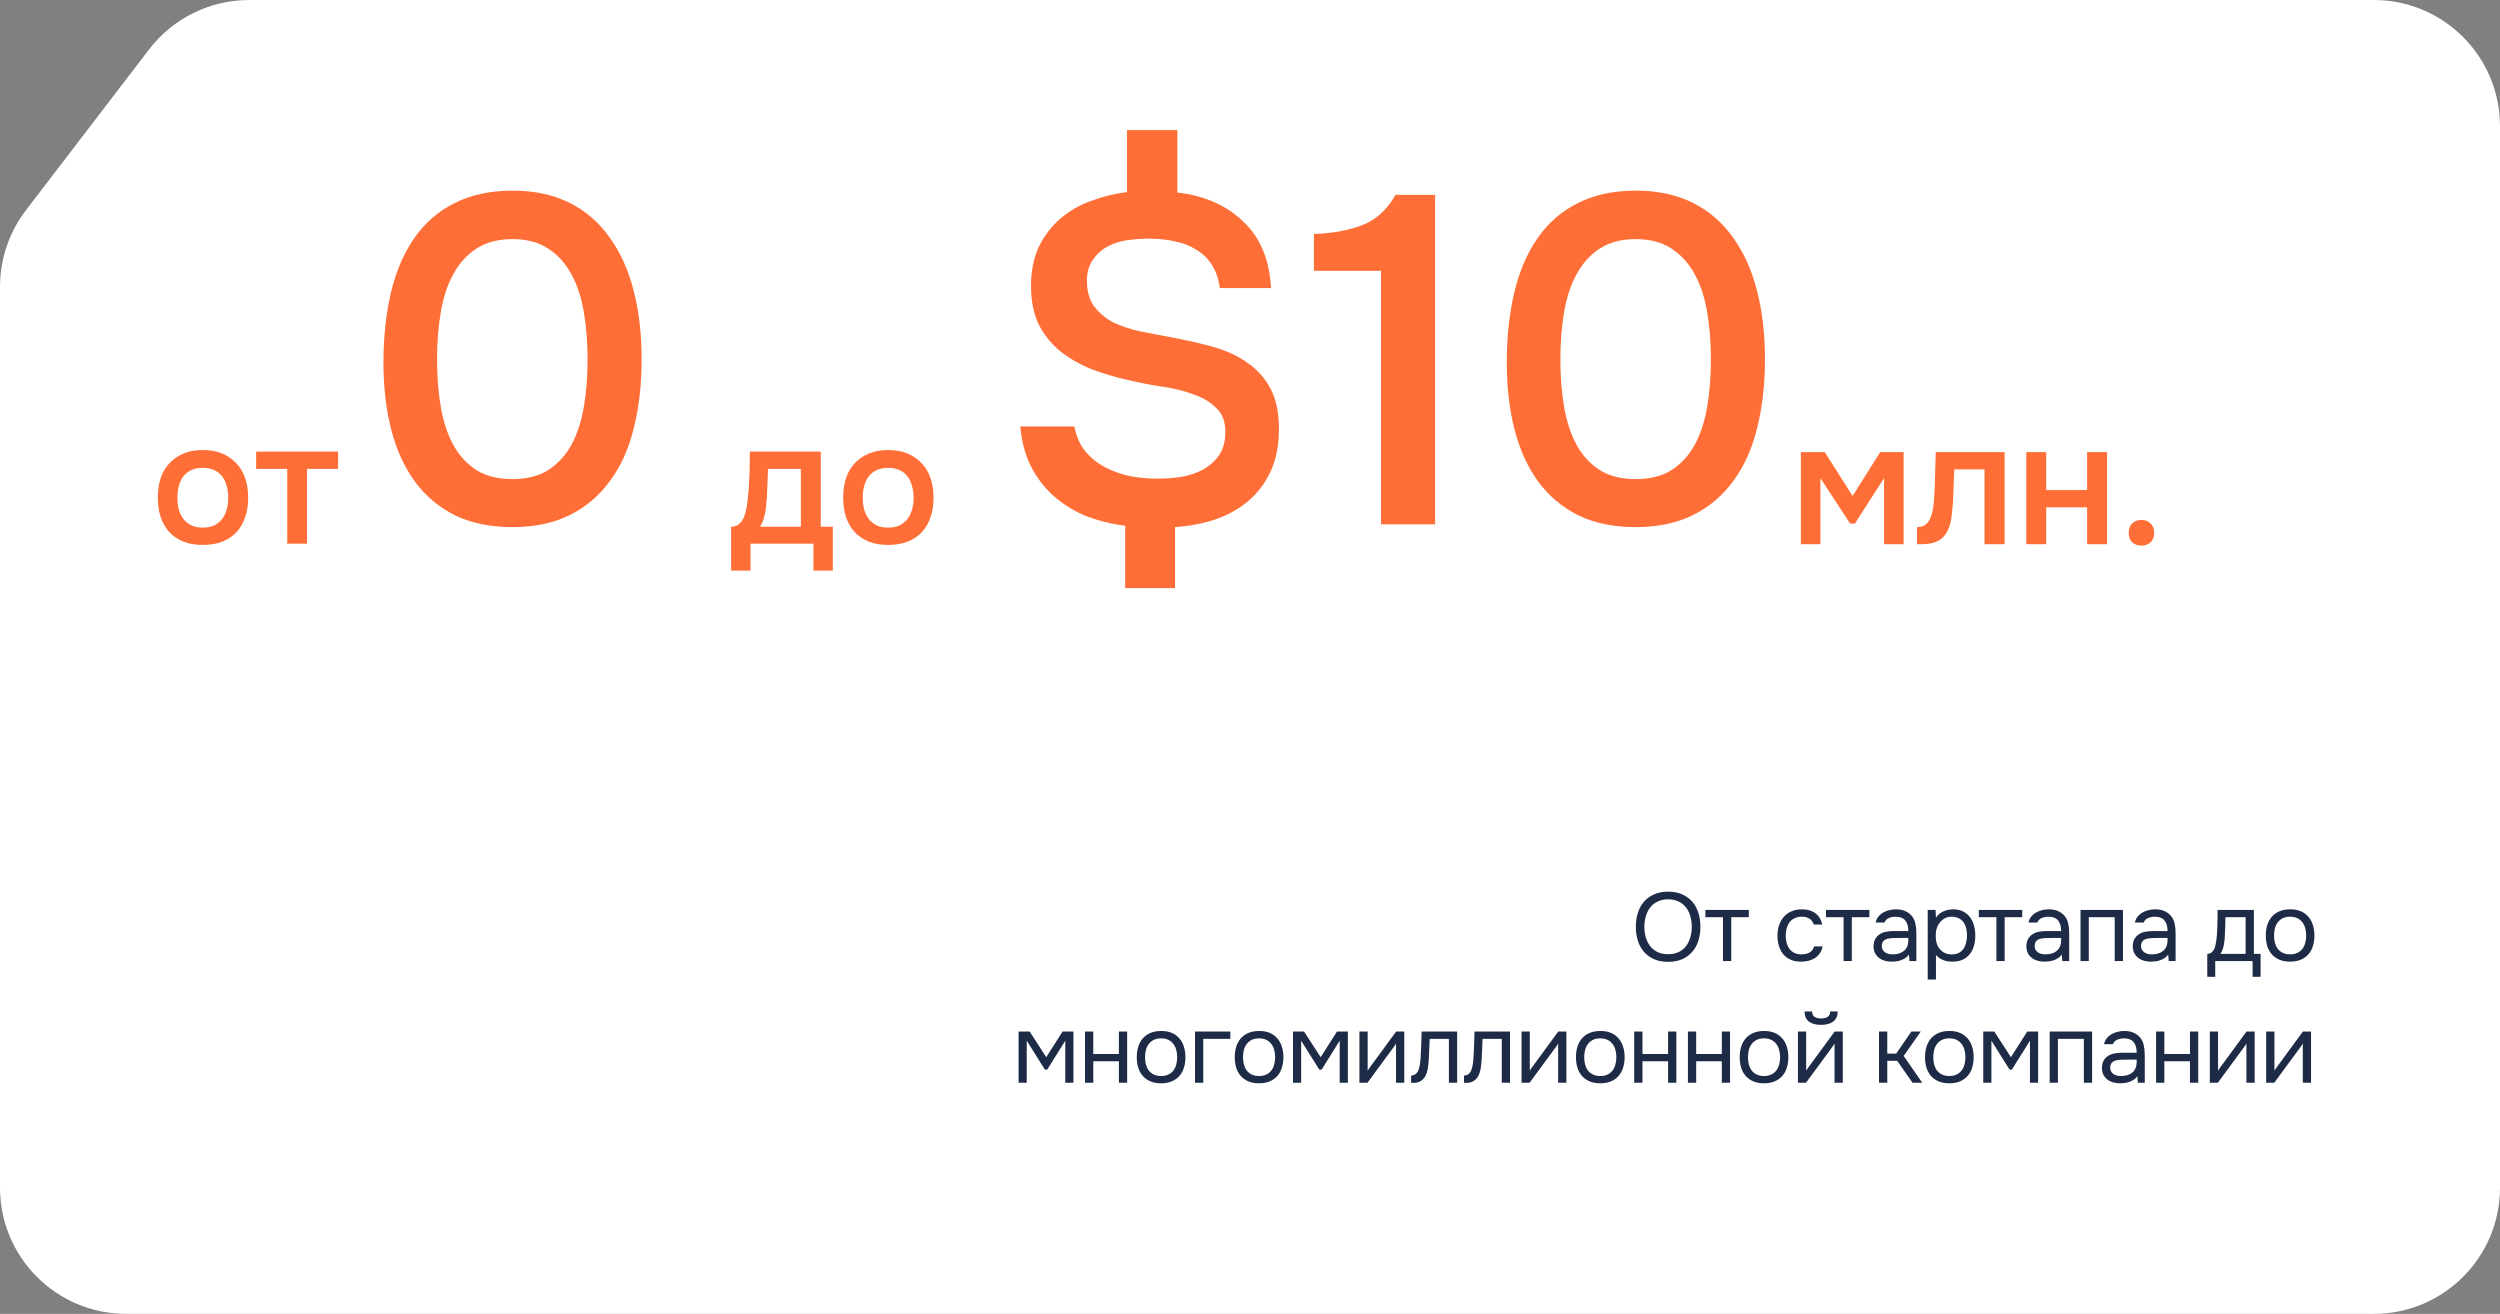 <?xml version="1.0" encoding="UTF-8"?> <svg xmlns="http://www.w3.org/2000/svg" width="411" height="216" viewBox="0 0 411 216" fill="none"><rect x="0" y="0" width="411" height="216" fill="#808080" stroke="none"/><path d="M0 47.158C0 42.598 1.502 38.164 4.275 34.544L24.496 8.135C28.423 3.007 34.513 0 40.971 0H300.651H390.25C401.71 0 411 9.29 411 20.75V102.225V195.25C411 206.71 401.71 216 390.25 216H20.75C9.29 216 0 206.71 0 195.25V47.158Z" fill="white"></path><path d="M274.247 158.128C273.364 158.128 272.592 157.984 271.933 157.697C271.273 157.399 270.72 156.994 270.273 156.484C269.826 155.973 269.491 155.366 269.267 154.664C269.044 153.962 268.932 153.196 268.932 152.366C268.932 151.536 269.044 150.77 269.267 150.067C269.491 149.354 269.826 148.743 270.273 148.232C270.72 147.721 271.273 147.322 271.933 147.035C272.592 146.737 273.364 146.588 274.247 146.588C275.12 146.588 275.886 146.737 276.545 147.035C277.205 147.322 277.758 147.721 278.205 148.232C278.652 148.743 278.987 149.354 279.211 150.067C279.434 150.77 279.546 151.536 279.546 152.366C279.546 153.196 279.434 153.962 279.211 154.664C278.987 155.366 278.652 155.973 278.205 156.484C277.758 156.994 277.205 157.399 276.545 157.697C275.886 157.984 275.12 158.128 274.247 158.128ZM274.247 147.849C273.577 147.849 272.997 147.971 272.507 148.216C272.018 148.45 271.613 148.774 271.294 149.189C270.975 149.604 270.736 150.089 270.576 150.642C270.416 151.185 270.336 151.759 270.336 152.366C270.336 152.972 270.411 153.547 270.56 154.09C270.72 154.632 270.959 155.111 271.278 155.526C271.597 155.941 272.002 156.271 272.491 156.516C272.991 156.75 273.577 156.867 274.247 156.867C274.917 156.867 275.497 156.75 275.987 156.516C276.476 156.271 276.875 155.946 277.184 155.542C277.503 155.127 277.737 154.648 277.886 154.105C278.046 153.563 278.126 152.983 278.126 152.366C278.126 151.749 278.046 151.169 277.886 150.626C277.737 150.073 277.503 149.594 277.184 149.189C276.865 148.774 276.46 148.45 275.971 148.216C275.481 147.971 274.907 147.849 274.247 147.849ZM287.503 149.588V150.786H284.614V158H283.257V150.786H280.368V149.588H287.503ZM296.128 158.096C295.458 158.096 294.878 157.989 294.388 157.777C293.899 157.564 293.494 157.266 293.175 156.883C292.856 156.5 292.616 156.047 292.457 155.526C292.297 155.005 292.217 154.435 292.217 153.818C292.217 153.222 292.303 152.664 292.473 152.142C292.643 151.61 292.893 151.153 293.223 150.77C293.553 150.376 293.968 150.067 294.468 149.844C294.968 149.61 295.575 149.493 296.287 149.493C296.713 149.493 297.091 149.541 297.421 149.636C297.751 149.721 298.059 149.865 298.346 150.067C298.644 150.259 298.9 150.514 299.113 150.833C299.325 151.153 299.48 151.541 299.575 151.999H298.187C298.027 151.53 297.772 151.195 297.421 150.993C297.08 150.791 296.676 150.695 296.208 150.706C295.75 150.706 295.346 150.796 294.995 150.977C294.654 151.147 294.377 151.376 294.165 151.663C293.962 151.951 293.814 152.286 293.718 152.669C293.622 153.041 293.574 153.424 293.574 153.818C293.574 154.233 293.622 154.627 293.718 154.999C293.824 155.372 293.978 155.702 294.181 155.989C294.393 156.266 294.665 156.489 294.995 156.659C295.324 156.819 295.718 156.899 296.176 156.899C296.399 156.899 296.617 156.877 296.83 156.835C297.054 156.792 297.256 156.723 297.437 156.627C297.628 156.521 297.793 156.383 297.931 156.212C298.07 156.042 298.171 155.835 298.235 155.59H299.639C299.554 156.026 299.4 156.404 299.176 156.723C298.964 157.032 298.698 157.292 298.378 157.505C298.059 157.707 297.708 157.856 297.325 157.952C296.942 158.048 296.543 158.096 296.128 158.096ZM307.328 149.588V150.786H304.439V158H303.083V150.786H300.194V149.588H307.328ZM313.838 156.931C313.657 157.175 313.45 157.372 313.216 157.521C312.981 157.67 312.737 157.787 312.481 157.872C312.237 157.957 311.987 158.016 311.731 158.048C311.486 158.08 311.242 158.096 310.997 158.096C310.603 158.096 310.231 158.048 309.88 157.952C309.529 157.856 309.209 157.702 308.922 157.489C308.645 157.276 308.422 157.01 308.252 156.691C308.092 156.372 308.012 156.01 308.012 155.606C308.012 155.127 308.097 154.728 308.268 154.409C308.448 154.079 308.688 153.813 308.986 153.611C309.284 153.409 309.624 153.27 310.007 153.196C310.401 153.111 310.816 153.068 311.252 153.068H313.726C313.726 152.355 313.572 151.791 313.263 151.376C312.955 150.95 312.433 150.727 311.699 150.706C311.252 150.706 310.859 150.78 310.518 150.929C310.178 151.078 309.944 151.323 309.816 151.663H308.363C308.438 151.28 308.587 150.956 308.81 150.69C309.034 150.413 309.3 150.19 309.608 150.019C309.917 149.839 310.252 149.706 310.614 149.62C310.976 149.535 311.337 149.493 311.699 149.493C312.327 149.493 312.854 149.599 313.279 149.812C313.716 150.014 314.067 150.285 314.333 150.626C314.599 150.956 314.785 151.36 314.891 151.839C314.998 152.318 315.051 152.855 315.051 153.451V158H313.918L313.838 156.931ZM312.242 154.201C311.987 154.201 311.689 154.207 311.348 154.217C311.018 154.217 310.699 154.249 310.39 154.313C310.082 154.377 309.832 154.51 309.64 154.712C309.459 154.914 309.369 155.18 309.369 155.51C309.369 155.755 309.417 155.962 309.513 156.133C309.608 156.303 309.736 156.446 309.896 156.563C310.066 156.681 310.257 156.766 310.47 156.819C310.683 156.872 310.901 156.899 311.125 156.899C311.923 156.899 312.55 156.707 313.008 156.324C313.476 155.93 313.716 155.361 313.726 154.616V154.201H312.242ZM318.27 161.033H316.914V149.588H318.206L318.27 150.881C318.558 150.424 318.946 150.083 319.435 149.86C319.936 149.626 320.473 149.503 321.047 149.493C321.697 149.493 322.245 149.604 322.691 149.828C323.149 150.041 323.527 150.344 323.825 150.738C324.133 151.121 324.362 151.578 324.511 152.11C324.66 152.632 324.735 153.196 324.735 153.802C324.735 154.419 324.66 154.989 324.511 155.51C324.362 156.031 324.133 156.484 323.825 156.867C323.516 157.25 323.128 157.553 322.66 157.777C322.191 157.989 321.633 158.096 320.984 158.096C320.345 158.096 319.803 157.995 319.356 157.793C318.909 157.59 318.547 157.324 318.27 156.994V161.033ZM320.872 156.899C321.329 156.899 321.713 156.819 322.021 156.659C322.34 156.489 322.596 156.266 322.787 155.989C322.989 155.702 323.133 155.372 323.218 154.999C323.314 154.627 323.367 154.228 323.378 153.802C323.378 153.377 323.33 152.978 323.234 152.605C323.149 152.222 323.005 151.892 322.803 151.616C322.601 151.339 322.335 151.121 322.005 150.961C321.686 150.791 321.298 150.706 320.84 150.706C320.297 150.706 319.829 150.855 319.435 151.153C319.042 151.44 318.744 151.807 318.542 152.254C318.425 152.499 318.345 152.754 318.302 153.02C318.26 153.275 318.238 153.542 318.238 153.818C318.238 154.137 318.26 154.435 318.302 154.712C318.345 154.978 318.425 155.233 318.542 155.478C318.744 155.882 319.036 156.223 319.419 156.5C319.813 156.766 320.297 156.899 320.872 156.899ZM332.453 149.588V150.786H329.565V158H328.208V150.786H325.319V149.588H332.453ZM338.963 156.931C338.782 157.175 338.575 157.372 338.341 157.521C338.107 157.67 337.862 157.787 337.606 157.872C337.362 157.957 337.112 158.016 336.856 158.048C336.612 158.08 336.367 158.096 336.122 158.096C335.728 158.096 335.356 158.048 335.005 157.952C334.654 157.856 334.334 157.702 334.047 157.489C333.77 157.276 333.547 157.01 333.377 156.691C333.217 156.372 333.137 156.01 333.137 155.606C333.137 155.127 333.222 154.728 333.393 154.409C333.574 154.079 333.813 153.813 334.111 153.611C334.409 153.409 334.749 153.27 335.132 153.196C335.526 153.111 335.941 153.068 336.377 153.068H338.851C338.851 152.355 338.697 151.791 338.389 151.376C338.08 150.95 337.559 150.727 336.824 150.706C336.377 150.706 335.984 150.78 335.643 150.929C335.303 151.078 335.069 151.323 334.941 151.663H333.488C333.563 151.28 333.712 150.956 333.935 150.69C334.159 150.413 334.425 150.19 334.733 150.019C335.042 149.839 335.377 149.706 335.739 149.62C336.101 149.535 336.463 149.493 336.824 149.493C337.452 149.493 337.979 149.599 338.405 149.812C338.841 150.014 339.192 150.285 339.458 150.626C339.724 150.956 339.91 151.36 340.017 151.839C340.123 152.318 340.176 152.855 340.176 153.451V158H339.043L338.963 156.931ZM337.367 154.201C337.112 154.201 336.814 154.207 336.473 154.217C336.143 154.217 335.824 154.249 335.516 154.313C335.207 154.377 334.957 154.51 334.765 154.712C334.584 154.914 334.494 155.18 334.494 155.51C334.494 155.755 334.542 155.962 334.638 156.133C334.733 156.303 334.861 156.446 335.021 156.563C335.191 156.681 335.383 156.766 335.595 156.819C335.808 156.872 336.026 156.899 336.25 156.899C337.048 156.899 337.676 156.707 338.133 156.324C338.601 155.93 338.841 155.361 338.851 154.616V154.201H337.367ZM342.039 158V149.588H349.014V158H347.657V150.786H343.395V158H342.039ZM356.456 156.931C356.275 157.175 356.068 157.372 355.834 157.521C355.6 157.67 355.355 157.787 355.1 157.872C354.855 157.957 354.605 158.016 354.349 158.048C354.105 158.08 353.86 158.096 353.615 158.096C353.221 158.096 352.849 158.048 352.498 157.952C352.147 157.856 351.827 157.702 351.54 157.489C351.264 157.276 351.04 157.01 350.87 156.691C350.71 156.372 350.63 156.01 350.63 155.606C350.63 155.127 350.716 154.728 350.886 154.409C351.067 154.079 351.306 153.813 351.604 153.611C351.902 153.409 352.242 153.27 352.626 153.196C353.019 153.111 353.434 153.068 353.871 153.068H356.344C356.344 152.355 356.19 151.791 355.882 151.376C355.573 150.95 355.052 150.727 354.317 150.706C353.871 150.706 353.477 150.78 353.136 150.929C352.796 151.078 352.562 151.323 352.434 151.663H350.982C351.056 151.28 351.205 150.956 351.428 150.69C351.652 150.413 351.918 150.19 352.227 150.019C352.535 149.839 352.87 149.706 353.232 149.62C353.594 149.535 353.956 149.493 354.317 149.493C354.945 149.493 355.472 149.599 355.898 149.812C356.334 150.014 356.685 150.285 356.951 150.626C357.217 150.956 357.403 151.36 357.51 151.839C357.616 152.318 357.669 152.855 357.669 153.451V158H356.536L356.456 156.931ZM354.86 154.201C354.605 154.201 354.307 154.207 353.966 154.217C353.636 154.217 353.317 154.249 353.009 154.313C352.7 154.377 352.45 154.51 352.258 154.712C352.078 154.914 351.987 155.18 351.987 155.51C351.987 155.755 352.035 155.962 352.131 156.133C352.227 156.303 352.354 156.446 352.514 156.563C352.684 156.681 352.876 156.766 353.088 156.819C353.301 156.872 353.519 156.899 353.743 156.899C354.541 156.899 355.169 156.707 355.626 156.324C356.094 155.93 356.334 155.361 356.344 154.616V154.201H354.86ZM364.552 151.44C364.563 151.131 364.568 150.823 364.568 150.514C364.568 150.206 364.568 149.897 364.568 149.588H370.537V156.819H371.639V160.586H370.33V158H364.185V160.586H362.876V156.819C363.302 156.819 363.637 156.627 363.882 156.244C364.031 156.031 364.148 155.728 364.233 155.334C364.318 154.93 364.382 154.505 364.424 154.058C364.478 153.568 364.509 153.084 364.52 152.605C364.541 152.116 364.552 151.727 364.552 151.44ZM369.181 150.786H365.861C365.85 151.232 365.84 151.733 365.829 152.286C365.818 152.839 365.797 153.355 365.765 153.834C365.754 154.047 365.738 154.281 365.717 154.536C365.696 154.781 365.659 155.037 365.605 155.303C365.563 155.558 365.494 155.819 365.398 156.085C365.313 156.351 365.19 156.595 365.031 156.819H369.181V150.786ZM376.519 149.493C377.19 149.493 377.77 149.599 378.259 149.812C378.749 150.025 379.158 150.323 379.488 150.706C379.829 151.089 380.079 151.546 380.238 152.078C380.408 152.6 380.494 153.174 380.494 153.802C380.494 154.43 380.408 155.01 380.238 155.542C380.079 156.063 379.829 156.516 379.488 156.899C379.158 157.271 378.743 157.564 378.243 157.777C377.743 157.989 377.158 158.096 376.487 158.096C375.817 158.096 375.232 157.989 374.732 157.777C374.242 157.564 373.827 157.271 373.487 156.899C373.157 156.516 372.907 156.063 372.736 155.542C372.577 155.01 372.497 154.43 372.497 153.802C372.497 153.174 372.577 152.6 372.736 152.078C372.907 151.546 373.157 151.089 373.487 150.706C373.827 150.323 374.247 150.025 374.748 149.812C375.248 149.599 375.838 149.493 376.519 149.493ZM376.487 156.899C376.945 156.899 377.339 156.819 377.668 156.659C378.009 156.5 378.286 156.282 378.498 156.005C378.722 155.718 378.882 155.388 378.977 155.015C379.084 154.643 379.137 154.238 379.137 153.802C379.137 153.377 379.084 152.978 378.977 152.605C378.882 152.222 378.722 151.892 378.498 151.616C378.286 151.328 378.009 151.105 377.668 150.945C377.339 150.786 376.945 150.706 376.487 150.706C376.03 150.706 375.636 150.786 375.306 150.945C374.976 151.105 374.7 151.328 374.476 151.616C374.263 151.892 374.104 152.222 373.997 152.605C373.902 152.978 373.854 153.377 373.854 153.802C373.854 154.238 373.902 154.643 373.997 155.015C374.104 155.388 374.263 155.718 374.476 156.005C374.7 156.282 374.976 156.5 375.306 156.659C375.636 156.819 376.03 156.899 376.487 156.899ZM167.455 169.588H169.275L172.004 173.802L174.686 169.588H176.473V178H175.133V171.089L172.164 175.845H171.781L168.796 171.089V178H167.455V169.588ZM178.376 178V169.588H179.733V173.275H183.947V169.588H185.303V178H183.947V174.473H179.733V178H178.376ZM190.912 169.493C191.582 169.493 192.162 169.599 192.651 169.812C193.141 170.025 193.55 170.323 193.88 170.706C194.221 171.089 194.471 171.546 194.63 172.078C194.801 172.6 194.886 173.174 194.886 173.802C194.886 174.43 194.801 175.01 194.63 175.542C194.471 176.063 194.221 176.516 193.88 176.899C193.55 177.271 193.135 177.564 192.635 177.777C192.135 177.989 191.55 178.096 190.88 178.096C190.209 178.096 189.624 177.989 189.124 177.777C188.634 177.564 188.219 177.271 187.879 176.899C187.549 176.516 187.299 176.063 187.129 175.542C186.969 175.01 186.889 174.43 186.889 173.802C186.889 173.174 186.969 172.6 187.129 172.078C187.299 171.546 187.549 171.089 187.879 170.706C188.219 170.323 188.64 170.025 189.14 169.812C189.64 169.599 190.23 169.493 190.912 169.493ZM190.88 176.899C191.337 176.899 191.731 176.819 192.061 176.659C192.401 176.5 192.678 176.282 192.891 176.005C193.114 175.718 193.274 175.388 193.37 175.015C193.476 174.643 193.529 174.238 193.529 173.802C193.529 173.377 193.476 172.978 193.37 172.605C193.274 172.222 193.114 171.892 192.891 171.616C192.678 171.328 192.401 171.105 192.061 170.945C191.731 170.786 191.337 170.706 190.88 170.706C190.422 170.706 190.028 170.786 189.698 170.945C189.369 171.105 189.092 171.328 188.868 171.616C188.656 171.892 188.496 172.222 188.39 172.605C188.294 172.978 188.246 173.377 188.246 173.802C188.246 174.238 188.294 174.643 188.39 175.015C188.496 175.388 188.656 175.718 188.868 176.005C189.092 176.282 189.369 176.5 189.698 176.659C190.028 176.819 190.422 176.899 190.88 176.899ZM196.462 178V169.588H202.271V170.786H197.818V178H196.462ZM207.017 169.493C207.688 169.493 208.268 169.599 208.757 169.812C209.247 170.025 209.656 170.323 209.986 170.706C210.327 171.089 210.577 171.546 210.736 172.078C210.907 172.6 210.992 173.174 210.992 173.802C210.992 174.43 210.907 175.01 210.736 175.542C210.577 176.063 210.327 176.516 209.986 176.899C209.656 177.271 209.241 177.564 208.741 177.777C208.241 177.989 207.656 178.096 206.985 178.096C206.315 178.096 205.73 177.989 205.23 177.777C204.74 177.564 204.325 177.271 203.985 176.899C203.655 176.516 203.405 176.063 203.235 175.542C203.075 175.01 202.995 174.43 202.995 173.802C202.995 173.174 203.075 172.6 203.235 172.078C203.405 171.546 203.655 171.089 203.985 170.706C204.325 170.323 204.746 170.025 205.246 169.812C205.746 169.599 206.336 169.493 207.017 169.493ZM206.985 176.899C207.443 176.899 207.837 176.819 208.167 176.659C208.507 176.5 208.784 176.282 208.996 176.005C209.22 175.718 209.38 175.388 209.475 175.015C209.582 174.643 209.635 174.238 209.635 173.802C209.635 173.377 209.582 172.978 209.475 172.605C209.38 172.222 209.22 171.892 208.996 171.616C208.784 171.328 208.507 171.105 208.167 170.945C207.837 170.786 207.443 170.706 206.985 170.706C206.528 170.706 206.134 170.786 205.804 170.945C205.474 171.105 205.198 171.328 204.974 171.616C204.761 171.892 204.602 172.222 204.495 172.605C204.4 172.978 204.352 173.377 204.352 173.802C204.352 174.238 204.4 174.643 204.495 175.015C204.602 175.388 204.761 175.718 204.974 176.005C205.198 176.282 205.474 176.5 205.804 176.659C206.134 176.819 206.528 176.899 206.985 176.899ZM212.567 169.588H214.387L217.116 173.802L219.798 169.588H221.585V178H220.245V171.089L217.276 175.845H216.893L213.908 171.089V178H212.567V169.588ZM224.813 178H223.488V169.588H224.845V176.037C224.92 175.888 225.021 175.728 225.148 175.558C225.276 175.377 225.377 175.239 225.452 175.143L229.522 169.588H230.862V178H229.506V171.552C229.421 171.711 229.325 171.866 229.218 172.015C229.123 172.153 229.032 172.275 228.947 172.382L224.813 178ZM233.539 174.058C233.592 173.291 233.63 172.547 233.651 171.823C233.683 171.099 233.704 170.355 233.715 169.588H239.557V178H238.2V170.786H235.04L234.896 174.09C234.875 174.515 234.827 174.994 234.752 175.526C234.678 176.058 234.523 176.542 234.289 176.978C234.108 177.287 233.864 177.537 233.555 177.729C233.247 177.92 232.89 178.016 232.486 178.016H231.991V176.819C232.417 176.819 232.757 176.638 233.012 176.276C233.161 176.063 233.278 175.755 233.364 175.35C233.449 174.946 233.507 174.515 233.539 174.058ZM242.231 174.058C242.284 173.291 242.322 172.547 242.343 171.823C242.375 171.099 242.396 170.355 242.407 169.588H248.249V178H246.892V170.786H243.731L243.588 174.09C243.567 174.515 243.519 174.994 243.444 175.526C243.37 176.058 243.215 176.542 242.981 176.978C242.8 177.287 242.556 177.537 242.247 177.729C241.939 177.92 241.582 178.016 241.178 178.016H240.683V176.819C241.109 176.819 241.449 176.638 241.704 176.276C241.853 176.063 241.97 175.755 242.056 175.35C242.141 174.946 242.199 174.515 242.231 174.058ZM251.466 178H250.141V169.588H251.498V176.037C251.572 175.888 251.673 175.728 251.801 175.558C251.929 175.377 252.03 175.239 252.104 175.143L256.174 169.588H257.515V178H256.158V171.552C256.073 171.711 255.977 171.866 255.871 172.015C255.775 172.153 255.685 172.275 255.6 172.382L251.466 178ZM263.113 169.493C263.783 169.493 264.363 169.599 264.852 169.812C265.342 170.025 265.752 170.323 266.081 170.706C266.422 171.089 266.672 171.546 266.832 172.078C267.002 172.6 267.087 173.174 267.087 173.802C267.087 174.43 267.002 175.01 266.832 175.542C266.672 176.063 266.422 176.516 266.081 176.899C265.752 177.271 265.337 177.564 264.837 177.777C264.336 177.989 263.751 178.096 263.081 178.096C262.41 178.096 261.825 177.989 261.325 177.777C260.836 177.564 260.421 177.271 260.08 176.899C259.75 176.516 259.5 176.063 259.33 175.542C259.17 175.01 259.09 174.43 259.09 173.802C259.09 173.174 259.17 172.6 259.33 172.078C259.5 171.546 259.75 171.089 260.08 170.706C260.421 170.323 260.841 170.025 261.341 169.812C261.841 169.599 262.432 169.493 263.113 169.493ZM263.081 176.899C263.538 176.899 263.932 176.819 264.262 176.659C264.602 176.5 264.879 176.282 265.092 176.005C265.315 175.718 265.475 175.388 265.571 175.015C265.677 174.643 265.73 174.238 265.73 173.802C265.73 173.377 265.677 172.978 265.571 172.605C265.475 172.222 265.315 171.892 265.092 171.616C264.879 171.328 264.602 171.105 264.262 170.945C263.932 170.786 263.538 170.706 263.081 170.706C262.623 170.706 262.23 170.786 261.9 170.945C261.57 171.105 261.293 171.328 261.07 171.616C260.857 171.892 260.697 172.222 260.591 172.605C260.495 172.978 260.447 173.377 260.447 173.802C260.447 174.238 260.495 174.643 260.591 175.015C260.697 175.388 260.857 175.718 261.07 176.005C261.293 176.282 261.57 176.5 261.9 176.659C262.23 176.819 262.623 176.899 263.081 176.899ZM268.663 178V169.588H270.02V173.275H274.233V169.588H275.59V178H274.233V174.473H270.02V178H268.663ZM277.495 178V169.588H278.852V173.275H283.066V169.588H284.422V178H283.066V174.473H278.852V178H277.495ZM290.03 169.493C290.701 169.493 291.281 169.599 291.77 169.812C292.26 170.025 292.669 170.323 292.999 170.706C293.34 171.089 293.59 171.546 293.749 172.078C293.92 172.6 294.005 173.174 294.005 173.802C294.005 174.43 293.92 175.01 293.749 175.542C293.59 176.063 293.34 176.516 292.999 176.899C292.669 177.271 292.254 177.564 291.754 177.777C291.254 177.989 290.669 178.096 289.998 178.096C289.328 178.096 288.743 177.989 288.243 177.777C287.753 177.564 287.338 177.271 286.998 176.899C286.668 176.516 286.418 176.063 286.248 175.542C286.088 175.01 286.008 174.43 286.008 173.802C286.008 173.174 286.088 172.6 286.248 172.078C286.418 171.546 286.668 171.089 286.998 170.706C287.338 170.323 287.759 170.025 288.259 169.812C288.759 169.599 289.349 169.493 290.03 169.493ZM289.998 176.899C290.456 176.899 290.85 176.819 291.18 176.659C291.52 176.5 291.797 176.282 292.01 176.005C292.233 175.718 292.393 175.388 292.488 175.015C292.595 174.643 292.648 174.238 292.648 173.802C292.648 173.377 292.595 172.978 292.488 172.605C292.393 172.222 292.233 171.892 292.01 171.616C291.797 171.328 291.52 171.105 291.18 170.945C290.85 170.786 290.456 170.706 289.998 170.706C289.541 170.706 289.147 170.786 288.817 170.945C288.487 171.105 288.211 171.328 287.987 171.616C287.774 171.892 287.615 172.222 287.508 172.605C287.413 172.978 287.365 173.377 287.365 173.802C287.365 174.238 287.413 174.643 287.508 175.015C287.615 175.388 287.774 175.718 287.987 176.005C288.211 176.282 288.487 176.5 288.817 176.659C289.147 176.819 289.541 176.899 289.998 176.899ZM299.395 167.434C299.842 167.434 300.199 167.349 300.465 167.178C300.741 167.008 300.88 166.71 300.88 166.285H302.125C302.103 167.051 301.848 167.609 301.358 167.96C300.88 168.312 300.22 168.487 299.379 168.487C298.539 168.487 297.879 168.312 297.4 167.96C296.932 167.609 296.687 167.051 296.666 166.285H297.911C297.921 166.71 298.06 167.008 298.326 167.178C298.592 167.349 298.948 167.434 299.395 167.434ZM296.905 178H295.58V169.588H296.937V176.037C297.012 175.888 297.113 175.728 297.24 175.558C297.368 175.377 297.469 175.239 297.544 175.143L301.614 169.588H302.955V178H301.598V171.552C301.513 171.711 301.417 171.866 301.311 172.015C301.215 172.153 301.124 172.275 301.039 172.382L296.905 178ZM308.912 178V169.588H310.268V173.212H311.737L314.227 169.588H315.775L312.966 173.595L316.014 178H314.418L311.897 174.393H310.268V178H308.912ZM320.496 169.493C321.167 169.493 321.747 169.599 322.236 169.812C322.725 170.025 323.135 170.323 323.465 170.706C323.806 171.089 324.056 171.546 324.215 172.078C324.385 172.6 324.471 173.174 324.471 173.802C324.471 174.43 324.385 175.01 324.215 175.542C324.056 176.063 323.806 176.516 323.465 176.899C323.135 177.271 322.72 177.564 322.22 177.777C321.72 177.989 321.135 178.096 320.464 178.096C319.794 178.096 319.209 177.989 318.709 177.777C318.219 177.564 317.804 177.271 317.464 176.899C317.134 176.516 316.884 176.063 316.713 175.542C316.554 175.01 316.474 174.43 316.474 173.802C316.474 173.174 316.554 172.6 316.713 172.078C316.884 171.546 317.134 171.089 317.464 170.706C317.804 170.323 318.224 170.025 318.725 169.812C319.225 169.599 319.815 169.493 320.496 169.493ZM320.464 176.899C320.922 176.899 321.316 176.819 321.645 176.659C321.986 176.5 322.263 176.282 322.475 176.005C322.699 175.718 322.858 175.388 322.954 175.015C323.061 174.643 323.114 174.238 323.114 173.802C323.114 173.377 323.061 172.978 322.954 172.605C322.858 172.222 322.699 171.892 322.475 171.616C322.263 171.328 321.986 171.105 321.645 170.945C321.316 170.786 320.922 170.706 320.464 170.706C320.007 170.706 319.613 170.786 319.283 170.945C318.953 171.105 318.677 171.328 318.453 171.616C318.24 171.892 318.081 172.222 317.974 172.605C317.879 172.978 317.831 173.377 317.831 173.802C317.831 174.238 317.879 174.643 317.974 175.015C318.081 175.388 318.24 175.718 318.453 176.005C318.677 176.282 318.953 176.5 319.283 176.659C319.613 176.819 320.007 176.899 320.464 176.899ZM326.046 169.588H327.866L330.595 173.802L333.277 169.588H335.064V178H333.724V171.089L330.755 175.845H330.372L327.387 171.089V178H326.046V169.588ZM336.967 178V169.588H343.942V178H342.586V170.786H338.324V178H336.967ZM351.385 176.931C351.204 177.175 350.996 177.372 350.762 177.521C350.528 177.67 350.283 177.787 350.028 177.872C349.783 177.957 349.533 178.016 349.278 178.048C349.033 178.08 348.788 178.096 348.544 178.096C348.15 178.096 347.778 178.048 347.426 177.952C347.075 177.856 346.756 177.702 346.469 177.489C346.192 177.276 345.969 177.01 345.798 176.691C345.639 176.372 345.559 176.01 345.559 175.606C345.559 175.127 345.644 174.728 345.814 174.409C345.995 174.079 346.235 173.813 346.533 173.611C346.831 173.409 347.171 173.27 347.554 173.196C347.948 173.111 348.363 173.068 348.799 173.068H351.273C351.273 172.355 351.119 171.791 350.81 171.376C350.502 170.95 349.98 170.727 349.246 170.706C348.799 170.706 348.405 170.78 348.065 170.929C347.724 171.078 347.49 171.323 347.363 171.663H345.91C345.985 171.28 346.134 170.956 346.357 170.69C346.58 170.413 346.847 170.19 347.155 170.019C347.464 169.839 347.799 169.706 348.161 169.62C348.522 169.535 348.884 169.493 349.246 169.493C349.874 169.493 350.401 169.599 350.826 169.812C351.262 170.014 351.614 170.285 351.88 170.626C352.146 170.956 352.332 171.36 352.438 171.839C352.545 172.318 352.598 172.855 352.598 173.451V178H351.465L351.385 176.931ZM349.789 174.201C349.533 174.201 349.235 174.207 348.895 174.217C348.565 174.217 348.246 174.249 347.937 174.313C347.629 174.377 347.379 174.51 347.187 174.712C347.006 174.914 346.916 175.18 346.916 175.51C346.916 175.755 346.964 175.962 347.059 176.133C347.155 176.303 347.283 176.446 347.442 176.563C347.613 176.681 347.804 176.766 348.017 176.819C348.23 176.872 348.448 176.899 348.671 176.899C349.469 176.899 350.097 176.707 350.555 176.324C351.023 175.93 351.262 175.361 351.273 174.616V174.201H349.789ZM354.46 178V169.588H355.817V173.275H360.031V169.588H361.387V178H360.031V174.473H355.817V178H354.46ZM364.617 178H363.293V169.588H364.649V176.037C364.724 175.888 364.825 175.728 364.953 175.558C365.08 175.377 365.181 175.239 365.256 175.143L369.326 169.588H370.667V178H369.31V171.552C369.225 171.711 369.129 171.866 369.023 172.015C368.927 172.153 368.836 172.275 368.751 172.382L364.617 178ZM373.886 178H372.561V169.588H373.918V176.037C373.992 175.888 374.094 175.728 374.221 175.558C374.349 175.377 374.45 175.239 374.525 175.143L378.595 169.588H379.935V178H378.579V171.552C378.494 171.711 378.398 171.866 378.291 172.015C378.196 172.153 378.105 172.275 378.02 172.382L373.886 178Z" fill="#1D2B47"></path><path d="M105.485 59.076C105.485 63.214 105.051 66.993 104.183 70.415C103.366 73.786 102.063 76.672 100.276 79.073C98.539 81.473 96.343 83.337 93.687 84.665C91.031 85.993 87.89 86.657 84.263 86.657C80.637 86.657 77.496 86.019 74.84 84.742C72.184 83.414 69.988 81.575 68.251 79.226C66.515 76.876 65.212 74.041 64.344 70.722C63.476 67.402 63.041 63.699 63.041 59.613C63.041 55.424 63.45 51.594 64.267 48.121C65.085 44.648 66.361 41.66 68.098 39.157C69.835 36.654 72.031 34.739 74.687 33.411C77.394 32.032 80.586 31.342 84.263 31.342C87.839 31.342 90.954 32.006 93.61 33.334C96.266 34.662 98.463 36.552 100.199 39.004C101.987 41.455 103.315 44.392 104.183 47.814C105.051 51.185 105.485 54.939 105.485 59.076ZM71.852 59.076C71.852 61.886 72.056 64.49 72.465 66.891C72.874 69.291 73.563 71.386 74.534 73.173C75.504 74.91 76.781 76.289 78.364 77.31C79.948 78.281 81.914 78.766 84.263 78.766C86.562 78.766 88.503 78.281 90.086 77.31C91.669 76.289 92.946 74.91 93.917 73.173C94.887 71.386 95.577 69.291 95.985 66.891C96.394 64.49 96.598 61.886 96.598 59.076C96.598 56.318 96.394 53.739 95.985 51.338C95.577 48.887 94.887 46.793 93.917 45.056C92.946 43.268 91.669 41.864 90.086 40.842C88.503 39.821 86.562 39.31 84.263 39.31C81.914 39.31 79.948 39.821 78.364 40.842C76.781 41.864 75.504 43.268 74.534 45.056C73.563 46.793 72.874 48.887 72.465 51.338C72.056 53.739 71.852 56.318 71.852 59.076Z" fill="#FE6E36"></path><path d="M185.283 21.383H193.557V31.649C198.001 32.159 201.602 33.743 204.36 36.399C207.169 39.004 208.701 42.656 208.957 47.355H200.529C200.325 45.822 199.891 44.545 199.227 43.524C198.563 42.502 197.72 41.685 196.699 41.072C195.677 40.408 194.502 39.949 193.174 39.693C191.898 39.387 190.467 39.233 188.884 39.233C187.863 39.233 186.739 39.31 185.513 39.463C184.287 39.617 183.189 39.949 182.219 40.459C181.197 40.97 180.354 41.711 179.69 42.681C179.026 43.6 178.694 44.75 178.694 46.129C178.694 47.916 179.103 49.346 179.92 50.419C180.737 51.492 181.785 52.36 183.061 53.024C184.389 53.637 185.845 54.122 187.428 54.48C189.063 54.786 190.672 55.093 192.255 55.399C194.809 55.859 197.184 56.395 199.38 57.008C201.576 57.621 203.466 58.489 205.05 59.613C206.684 60.736 207.961 62.166 208.88 63.903C209.8 65.64 210.259 67.836 210.259 70.492C210.259 73.199 209.8 75.548 208.88 77.54C207.961 79.481 206.709 81.115 205.126 82.444C203.594 83.72 201.781 84.716 199.687 85.431C197.644 86.095 195.473 86.504 193.174 86.657V96.694H184.977V86.427C182.576 86.121 180.354 85.559 178.311 84.742C176.319 83.874 174.557 82.75 173.025 81.371C171.544 79.992 170.344 78.383 169.424 76.544C168.505 74.654 167.943 72.509 167.739 70.109H176.626C176.932 71.743 177.545 73.122 178.465 74.246C179.384 75.318 180.482 76.187 181.759 76.851C183.036 77.515 184.415 78 185.896 78.306C187.377 78.562 188.833 78.689 190.263 78.689C191.642 78.689 192.996 78.587 194.324 78.383C195.652 78.128 196.826 77.719 197.848 77.157C198.92 76.544 199.789 75.753 200.453 74.782C201.117 73.761 201.449 72.509 201.449 71.028C201.449 69.291 200.938 67.963 199.916 67.044C198.946 66.074 197.695 65.333 196.162 64.822C194.681 64.26 193.047 63.852 191.259 63.597C189.522 63.341 187.888 63.035 186.356 62.677C183.904 62.166 181.657 61.528 179.614 60.762C177.571 59.945 175.783 58.923 174.251 57.697C172.77 56.471 171.595 54.99 170.727 53.254C169.909 51.517 169.501 49.423 169.501 46.971C169.501 44.52 169.935 42.375 170.803 40.536C171.723 38.697 172.897 37.165 174.327 35.939C175.809 34.662 177.494 33.692 179.384 33.028C181.274 32.313 183.24 31.828 185.283 31.572V21.383ZM235.93 86.198H227.042V44.52H216.01V38.467C219.024 38.365 221.679 37.88 223.978 37.012C226.276 36.092 228.089 34.432 229.417 32.032H235.93V86.198ZM290.159 59.076C290.159 63.214 289.725 66.993 288.857 70.415C288.04 73.786 286.737 76.672 284.95 79.073C283.213 81.473 281.017 83.337 278.361 84.665C275.705 85.993 272.564 86.657 268.937 86.657C265.311 86.657 262.17 86.019 259.514 84.742C256.858 83.414 254.662 81.575 252.925 79.226C251.189 76.876 249.886 74.041 249.018 70.722C248.15 67.402 247.716 63.699 247.716 59.613C247.716 55.424 248.124 51.594 248.941 48.121C249.759 44.648 251.035 41.66 252.772 39.157C254.509 36.654 256.705 34.739 259.361 33.411C262.068 32.032 265.26 31.342 268.937 31.342C272.513 31.342 275.628 32.006 278.284 33.334C280.94 34.662 283.137 36.552 284.873 39.004C286.661 41.455 287.989 44.392 288.857 47.814C289.725 51.185 290.159 54.939 290.159 59.076ZM256.526 59.076C256.526 61.886 256.73 64.49 257.139 66.891C257.548 69.291 258.237 71.386 259.208 73.173C260.178 74.91 261.455 76.289 263.038 77.31C264.622 78.281 266.588 78.766 268.937 78.766C271.236 78.766 273.177 78.281 274.76 77.31C276.343 76.289 277.62 74.91 278.591 73.173C279.561 71.386 280.251 69.291 280.659 66.891C281.068 64.49 281.272 61.886 281.272 59.076C281.272 56.318 281.068 53.739 280.659 51.338C280.251 48.887 279.561 46.793 278.591 45.056C277.62 43.268 276.343 41.864 274.76 40.842C273.177 39.821 271.236 39.31 268.937 39.31C266.588 39.31 264.622 39.821 263.038 40.842C261.455 41.864 260.178 43.268 259.208 45.056C258.237 46.793 257.548 48.887 257.139 51.338C256.73 53.739 256.526 56.318 256.526 59.076Z" fill="#FE6E36"></path><path d="M33.33 73.984C34.536 73.984 35.599 74.176 36.519 74.559C37.438 74.942 38.214 75.478 38.846 76.168C39.497 76.838 39.985 77.652 40.311 78.61C40.637 79.567 40.799 80.63 40.799 81.799C40.799 82.986 40.637 84.059 40.311 85.016C40.005 85.955 39.535 86.769 38.903 87.459C38.271 88.148 37.486 88.675 36.547 89.039C35.628 89.403 34.555 89.585 33.33 89.585C32.123 89.585 31.06 89.403 30.14 89.039C29.221 88.656 28.445 88.129 27.813 87.459C27.201 86.769 26.731 85.945 26.406 84.988C26.099 84.03 25.946 82.967 25.946 81.799C25.946 80.63 26.099 79.567 26.406 78.61C26.731 77.652 27.21 76.838 27.842 76.168C28.474 75.478 29.25 74.942 30.169 74.559C31.089 74.176 32.142 73.984 33.33 73.984ZM33.33 86.74C34.077 86.74 34.709 86.616 35.226 86.367C35.762 86.099 36.193 85.744 36.519 85.304C36.863 84.863 37.112 84.346 37.266 83.752C37.438 83.159 37.524 82.517 37.524 81.828C37.524 81.138 37.438 80.496 37.266 79.903C37.112 79.29 36.863 78.763 36.519 78.322C36.193 77.882 35.762 77.537 35.226 77.288C34.709 77.039 34.077 76.915 33.33 76.915C32.602 76.915 31.97 77.039 31.433 77.288C30.916 77.537 30.485 77.882 30.14 78.322C29.815 78.763 29.566 79.29 29.393 79.903C29.24 80.496 29.164 81.138 29.164 81.828C29.164 82.517 29.24 83.159 29.393 83.752C29.566 84.346 29.815 84.863 30.14 85.304C30.485 85.744 30.916 86.099 31.433 86.367C31.97 86.616 32.602 86.74 33.33 86.74ZM55.584 74.243V77.087H50.469V89.383H47.223V77.087H42.109V74.243H55.584Z" fill="#FE6E36"></path><path d="M123.128 79.644C123.185 78.725 123.224 77.834 123.243 76.972C123.262 76.091 123.272 75.181 123.272 74.243H134.936V86.597H136.918V93.808H133.729V89.383H123.386V93.808H120.197V86.597C120.753 86.597 121.213 86.424 121.576 86.079C121.96 85.716 122.218 85.313 122.352 84.873C122.486 84.566 122.601 84.155 122.697 83.638C122.793 83.101 122.869 82.574 122.927 82.057C122.984 81.54 123.032 81.061 123.07 80.621C123.109 80.18 123.128 79.855 123.128 79.644ZM131.661 77.087H126.259C126.221 77.776 126.192 78.523 126.173 79.328C126.154 80.132 126.125 80.908 126.087 81.655C126.049 82.019 126.01 82.412 125.972 82.833C125.953 83.254 125.905 83.685 125.828 84.126C125.752 84.547 125.647 84.969 125.512 85.39C125.378 85.811 125.196 86.214 124.967 86.597H131.661V77.087ZM146.003 73.984C147.21 73.984 148.273 74.176 149.192 74.559C150.111 74.942 150.887 75.478 151.519 76.168C152.17 76.838 152.659 77.652 152.984 78.61C153.31 79.567 153.473 80.63 153.473 81.799C153.473 82.986 153.31 84.059 152.984 85.016C152.678 85.955 152.209 86.769 151.577 87.459C150.945 88.148 150.159 88.675 149.221 89.039C148.301 89.403 147.229 89.585 146.003 89.585C144.796 89.585 143.733 89.403 142.814 89.039C141.895 88.656 141.119 88.129 140.487 87.459C139.874 86.769 139.405 85.945 139.079 84.988C138.773 84.03 138.619 82.967 138.619 81.799C138.619 80.63 138.773 79.567 139.079 78.61C139.405 77.652 139.884 76.838 140.516 76.168C141.148 75.478 141.923 74.942 142.843 74.559C143.762 74.176 144.816 73.984 146.003 73.984ZM146.003 86.74C146.75 86.74 147.382 86.616 147.899 86.367C148.436 86.099 148.867 85.744 149.192 85.304C149.537 84.863 149.786 84.346 149.939 83.752C150.111 83.159 150.198 82.517 150.198 81.828C150.198 81.138 150.111 80.496 149.939 79.903C149.786 79.29 149.537 78.763 149.192 78.322C148.867 77.882 148.436 77.537 147.899 77.288C147.382 77.039 146.75 76.915 146.003 76.915C145.275 76.915 144.643 77.039 144.107 77.288C143.59 77.537 143.159 77.882 142.814 78.322C142.488 78.763 142.239 79.29 142.067 79.903C141.914 80.496 141.837 81.138 141.837 81.828C141.837 82.517 141.914 83.159 142.067 83.752C142.239 84.346 142.488 84.863 142.814 85.304C143.159 85.744 143.59 86.099 144.107 86.367C144.643 86.616 145.275 86.74 146.003 86.74Z" fill="#FE6E36"></path><path d="M296.061 74.329H299.997L304.565 81.541L309.104 74.329H312.954V89.47H309.736V78.61L304.938 86.08H304.162L299.278 78.61V89.47H296.061V74.329ZM317.95 82.259C318.046 80.957 318.103 79.664 318.122 78.38C318.16 77.078 318.199 75.728 318.237 74.329H329.557V89.47H326.253V77.174H321.282C321.244 78.112 321.206 79.051 321.168 79.989C321.148 80.909 321.11 81.828 321.053 82.747C321.033 83.092 320.995 83.504 320.938 83.983C320.899 84.442 320.842 84.912 320.765 85.391C320.689 85.85 320.574 86.291 320.421 86.712C320.267 87.114 320.076 87.488 319.846 87.833C319.444 88.407 318.907 88.829 318.237 89.097C317.586 89.346 316.829 89.47 315.967 89.47H315.163V86.655C315.738 86.655 316.197 86.521 316.542 86.252C316.906 85.965 317.174 85.611 317.346 85.189C317.538 84.749 317.672 84.28 317.749 83.782C317.844 83.265 317.911 82.757 317.95 82.259ZM333.124 89.47V74.329H336.399V80.564H343.122V74.329H346.397V89.47H343.122V83.408H336.399V89.47H333.124ZM352.055 85.477C352.668 85.477 353.166 85.668 353.549 86.051C353.951 86.434 354.152 86.952 354.152 87.603C354.152 88.273 353.951 88.79 353.549 89.154C353.166 89.518 352.668 89.7 352.055 89.7C351.442 89.7 350.934 89.518 350.532 89.154C350.149 88.79 349.958 88.273 349.958 87.603C349.958 86.952 350.149 86.434 350.532 86.051C350.934 85.668 351.442 85.477 352.055 85.477Z" fill="#FE6E36"></path></svg> 